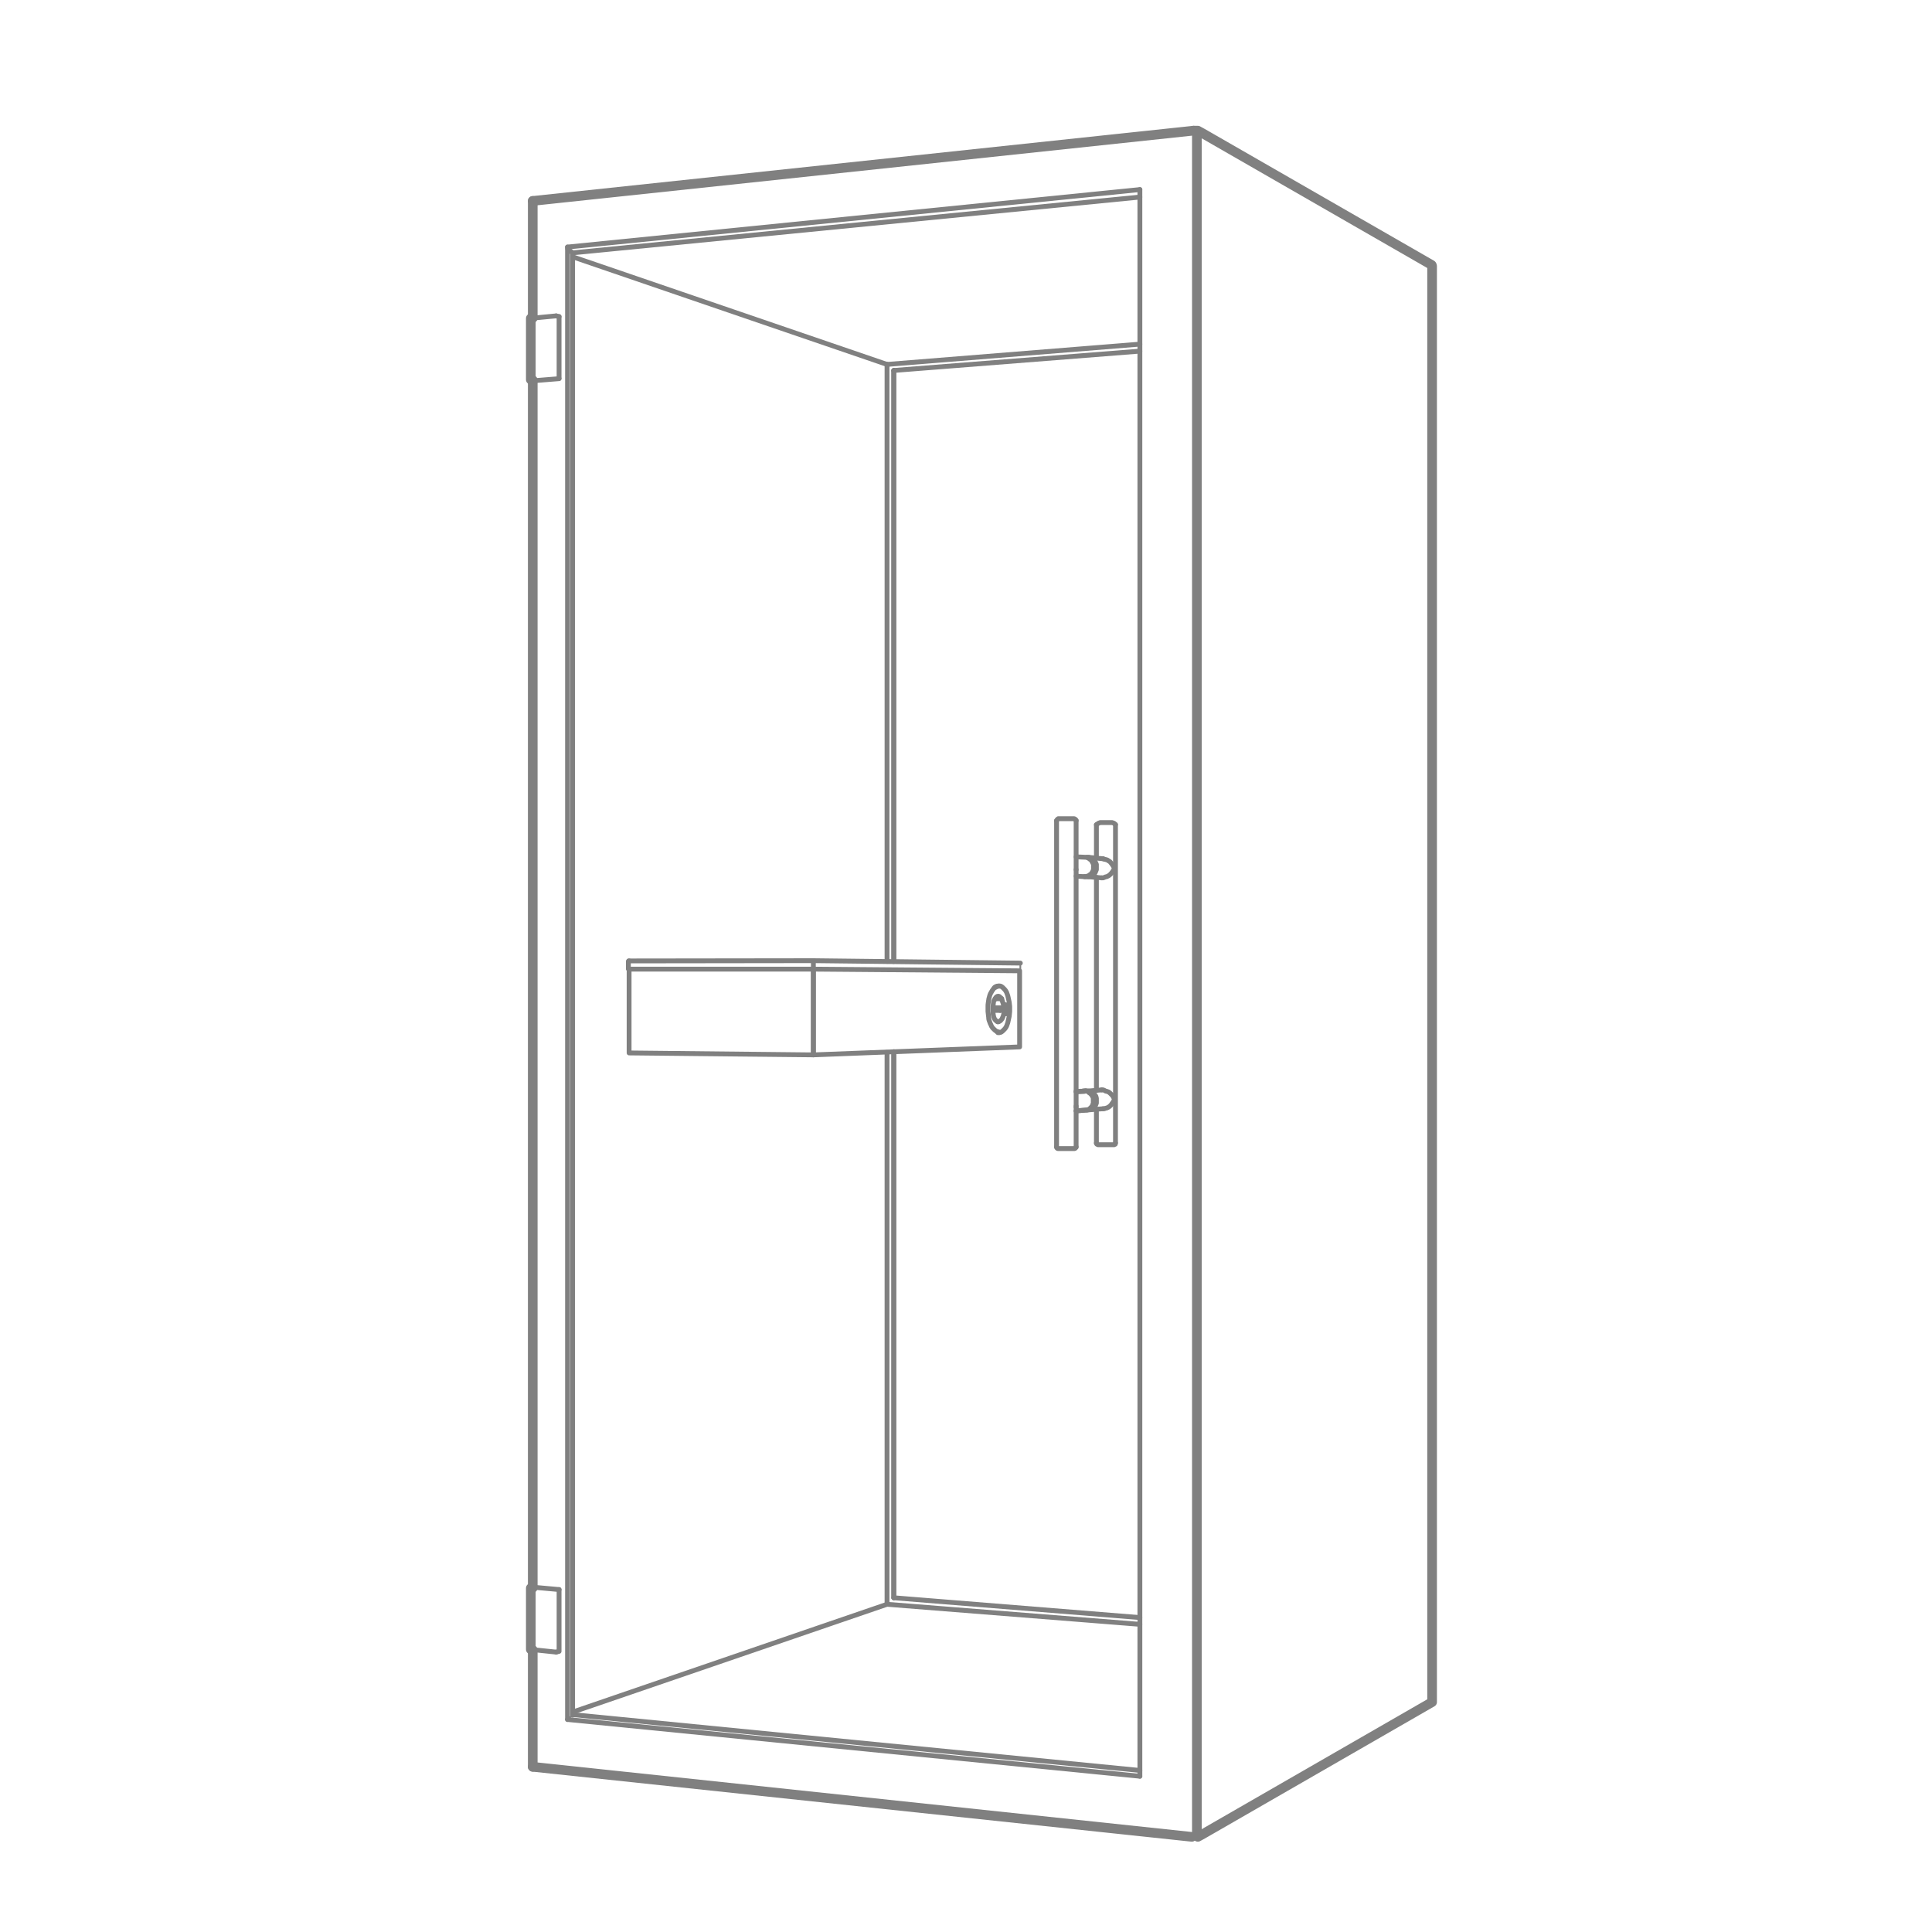 <?xml version="1.0" encoding="utf-8"?>
<!-- Generator: Adobe Illustrator 25.4.1, SVG Export Plug-In . SVG Version: 6.00 Build 0)  -->
<svg version="1.1" id="Vrstva_1" xmlns="http://www.w3.org/2000/svg" xmlns:xlink="http://www.w3.org/1999/xlink" x="0px" y="0px"
	 viewBox="0 0 800 800" style="enable-background:new 0 0 800 800;" xml:space="preserve">
<style type="text/css">
	.st0{fill:none;stroke:#808080;stroke-width:2;stroke-linecap:round;stroke-linejoin:round;}
	.st1{fill:none;stroke:#808080;stroke-width:0.7;stroke-linecap:round;stroke-linejoin:round;}
	.st2{fill:none;stroke:#808080;stroke-width:4;stroke-linecap:round;stroke-linejoin:round;}
</style>
<polyline class="st0" points="472,672.6 367.3,664.3 237.5,708.8 "/>
<line class="st0" x1="367.3" y1="150.9" x2="237.3" y2="106.4"/>
<line class="st0" x1="367.3" y1="664.3" x2="367.3" y2="435.8"/>
<line class="st0" x1="367.3" y1="398.1" x2="367.3" y2="150.9"/>
<polyline class="st1" points="593,110.2 593,110.1 593,109.9 592.8,109.7 593,109.9 "/>
<line class="st0" x1="367.3" y1="150.9" x2="472" y2="142.5"/>
<line class="st0" x1="370.1" y1="153.4" x2="472" y2="145.4"/>
<line class="st0" x1="370.1" y1="153.4" x2="370.1" y2="153.4"/>
<line class="st0" x1="370.1" y1="661.6" x2="370.1" y2="435.5"/>
<line class="st0" x1="370.1" y1="398.1" x2="370.1" y2="153.4"/>
<line class="st0" x1="370.1" y1="661.6" x2="370.1" y2="435.5"/>
<line class="st0" x1="370.1" y1="398.1" x2="370.1" y2="153.4"/>
<polyline class="st0" points="370.1,661.6 370.1,661.6 472,669.8 370.1,661.6 "/>
<line class="st1" x1="235" y1="657.6" x2="235" y2="682.5"/>
<polyline class="st2" points="494.2,54.1 496,54.1 498,55.2 592.8,109.7 "/>
<polyline class="st1" points="494.3,760.5 496,760.6 495.5,760 "/>
<polyline class="st2" points="496,760.6 498,759.5 593,704.8 593,110.2 "/>
<line class="st1" x1="496" y1="760.6" x2="495.5" y2="760"/>
<polyline class="st1" points="237.3,710 237.1,710 237.1,710.2 235.5,711.5 235.3,711.5 235.3,711.6 235.1,711.6 235.1,711.8 
	235,712 235.1,712 "/>
<line class="st0" x1="235" y1="712" x2="235" y2="102.3"/>
<line class="st0" x1="237.1" y1="710.2" x2="237.1" y2="104.7"/>
<line class="st0" x1="472" y1="78.5" x2="235" y2="102.3"/>
<line class="st0" x1="237.1" y1="104.7" x2="472" y2="81.6"/>
<polyline class="st0" points="235.1,103 235.3,103.2 235.5,103.4 237.1,104.7 "/>
<polyline class="st0" points="235,712 472,735.5 235,712 472,735.5 "/>
<polyline class="st0" points="472,733.1 472,733.1 237.3,710 "/>
<line class="st0" x1="219.8" y1="131.8" x2="230.3" y2="130.8"/>
<line class="st1" x1="219.8" y1="157.2" x2="219.8" y2="157.2"/>
<line class="st1" x1="219.8" y1="131.8" x2="219.8" y2="131.8"/>
<polyline class="st0" points="231.5,156.8 221.6,157.6 221.5,157.6 219.8,157.2 "/>
<line class="st0" x1="231.5" y1="131.1" x2="231.5" y2="156.7"/>
<line class="st0" x1="230.3" y1="130.8" x2="231.5" y2="131.1"/>
<line class="st2" x1="219.8" y1="157.2" x2="219.8" y2="131.8"/>
<line class="st0" x1="219.8" y1="683" x2="230.3" y2="684.1"/>
<line class="st1" x1="219.8" y1="683" x2="219.8" y2="683"/>
<polyline class="st0" points="219.8,657.6 221.5,657.3 221.6,657.3 231.5,658.2 "/>
<line class="st1" x1="219.8" y1="657.6" x2="219.8" y2="657.6"/>
<polyline class="st0" points="230.3,684.1 231.5,683.8 231.5,658.2 "/>
<line class="st2" x1="219.8" y1="683" x2="219.8" y2="657.6"/>
<line class="st2" x1="220.6" y1="731.6" x2="493.5" y2="760.6"/>
<line class="st2" x1="220.6" y1="83.2" x2="220.6" y2="131.7"/>
<line class="st2" x1="220.6" y1="157.4" x2="220.6" y2="657.5"/>
<line class="st2" x1="220.6" y1="683.2" x2="220.6" y2="731.6"/>
<polyline class="st0" points="472,735.5 472,78.5 472,85.8 "/>
<polyline class="st2" points="220.6,83.2 494.2,54.1 220.6,83.2 "/>
<line class="st1" x1="220.6" y1="731.6" x2="220.6" y2="731.6"/>
<line class="st1" x1="495.5" y1="54.8" x2="495.6" y2="55"/>
<polyline class="st1" points="493.5,760.6 495.5,760 495.6,760 "/>
<line class="st1" x1="494.2" y1="54.1" x2="495.5" y2="54.8"/>
<line class="st2" x1="495.6" y1="760" x2="495.6" y2="55"/>
<polyline class="st0" points="336.8,397.8 336.8,397.8 336.8,397.9 "/>
<polyline class="st0" points="260.5,397.9 260.3,397.9 260.3,398.1 260.2,398.2 260.3,398.1 "/>
<polyline class="st0" points="336.8,401.3 336.8,401.1 336.8,400.9 336.8,401.1 "/>
<polyline class="st0" points="260.2,401.1 260.3,401.3 260.5,401.3 260.3,401.3 "/>
<polyline class="st0" points="260.5,397.9 336.8,397.8 422.5,398.8 "/>
<line class="st1" x1="422.5" y1="402" x2="422.2" y2="402"/>
<line class="st0" x1="260.8" y1="401.3" x2="260.5" y2="401.3"/>
<line class="st0" x1="260.2" y1="401.1" x2="260.2" y2="398.2"/>
<line class="st1" x1="422.5" y1="402" x2="422.5" y2="398.8"/>
<line class="st0" x1="336.8" y1="400.9" x2="336.8" y2="397.9"/>
<line class="st0" x1="336.8" y1="401.3" x2="336.8" y2="436.8"/>
<polyline class="st0" points="336.8,436.8 336.8,401.3 260.5,401.3 260.5,436 336.8,436.8 422.2,433.5 422.2,402 336.8,401.3 "/>
<line class="st1" x1="422.2" y1="433.5" x2="422.2" y2="402"/>
<polyline class="st0" points="411.5,418.4 411.5,417.3 411.8,417.3 "/>
<polyline class="st0" points="411.8,417.3 412.1,417.3 414.2,417.3 "/>
<polyline class="st0" points="414.2,418.4 412.1,418.4 411.8,418.4 411.5,418.4 414.2,418.4 "/>
<polyline class="st0" points="414.2,417.3 414.2,417.9 414.2,418.4 414.2,417.9 "/>
<line class="st0" x1="416.6" y1="416.4" x2="416.6" y2="419.3"/>
<polyline class="st0" points="416.6,419.3 416.6,419.5 416.4,419.8 416.6,419.5 "/>
<line class="st0" x1="416.4" y1="419.8" x2="416.2" y2="419.8"/>
<polyline class="st0" points="416.2,419.8 416,419.5 416,419.3 416,419.5 "/>
<line class="st0" x1="416" y1="419.3" x2="416" y2="416.4"/>
<polyline class="st0" points="416.4,416.1 416.6,416.2 416.6,416.4 416.6,416.2 "/>
<line class="st0" x1="416.2" y1="416.1" x2="416.4" y2="416.1"/>
<polyline class="st0" points="416,416.4 416,416.2 416.2,416.1 416,416.2 "/>
<line class="st0" x1="413.2" y1="412.8" x2="413.2" y2="412.8"/>
<line class="st0" x1="413.2" y1="423.1" x2="413.2" y2="423.1"/>
<polyline class="st0" points="413.3,412.8 413.8,413 413.9,413.2 414.1,413.5 413.9,413.2 "/>
<polyline class="st0" points="413.3,423.1 413.3,423.1 413.2,423.1 413.3,423.1 "/>
<polyline class="st0" points="414.1,413.5 414.2,413.5 414.1,413.5 "/>
<line class="st0" x1="413.3" y1="413.5" x2="413.3" y2="413.5"/>
<polyline class="st0" points="412.3,413.5 413.3,413.5 414.8,413.5 "/>
<polyline class="st0" points="412.6,413.4 412.6,413.5 412.4,413.5 412.6,413.5 "/>
<line class="st0" x1="412.6" y1="413.4" x2="412.6" y2="413.2"/>
<line class="st0" x1="412.3" y1="413.5" x2="412.4" y2="413.5"/>
<path class="st0" d="M415.8,417.9v0.7c0,0.5-0.1,0.9-0.2,1.4c-0.1,0.2-0.1,0.5-0.2,0.7c0,0.2-0.1,0.3-0.2,0.5
	c-0.2,0.5-0.1,0.5-0.2,0.5c-0.1,0.2-0.3,0.5-0.5,0.7s-0.2,0.3-0.4,0.4s-0.3,0.1-0.4,0.2H413c-0.2,0-0.3-0.1-0.4-0.2l-0.2-0.2
	l-0.4-0.4c-0.2-0.3-0.4-0.7-0.5-1.1c0-0.1-0.1-0.2-0.1-0.4c-0.1-0.5-0.2-0.9-0.2-1.4v-1.5c0-0.7,0-1.4,0.1-2.1
	c0-0.2,0.1-0.5,0.1-0.7s0.1-0.5,0.2-0.7c0.2-0.4,0.4-0.7,0.5-0.9c0.1-0.2,0.3-0.4,0.5-0.6s0.5-0.3,0.8-0.3c0.2,0,0.3,0.1,0.5,0.2
	c0.1,0,0.1,0.1,0.4,0.4c0.2,0.2,0.4,0.4,0.5,0.7c0.1,0.2,0.1,0.3,0.2,0.5c0.2,0.9,0.3,0.8,0.4,1.3s0.2,0.9,0.2,1.4v0.2"/>
<path class="st0" d="M413.3,408.3l-0.9,0.2c-0.3,0.1-0.5,0.3-0.7,0.5s-0.3,0.4-0.4,0.6l-0.4,0.5l-0.4,0.7c-0.1,0.2-0.3,0.5-0.4,0.7
	c-0.2,0.5-0.4,1-0.5,1.6c-0.1,0.3-0.2,0.6-0.2,0.9c-0.1,0.4-0.1,0.9-0.2,1.3s-0.1,1-0.1,1.5v2c0.1,0.6,0.1,1.2,0.2,1.8
	s0.1,0.8,0.1,1.1s0.1,0.6,0.2,0.9s0.2,0.5,0.3,0.8c0.1,0.3,0.2,0.6,0.4,0.9c0.1,0.4,0.3,0.7,0.5,1s0.3,0.5,0.4,0.5l0.4,0.4l0.4,0.4
	c0.2,0.1,0.4,0.2,0.5,0.4c0.1,0.1,0.2,0.1,0.4,0.2c0.2,0,0.4,0,0.6,0.1c-0.2-0.1-0.4-0.1-0.6-0.1"/>
<path class="st0" d="M412.1,408.9l0.9-0.5l1-0.1l0.7,0.2l0.5,0.4l0.4,0.4l0.4,0.4l0.4,0.5l0.4,0.7l0.5,1.4l0.2,0.9l0.2,0.9l0.2,0.9
	l0.2,1.8v2l-0.2,2l-0.2,0.9l-0.2,0.9l-0.2,0.9l-0.5,1.4l-0.4,0.7l-0.4,0.5l-0.4,0.4l-0.4,0.4l-0.5,0.4l-0.4,0.2
	c-0.1,0-0.3,0.1-0.4,0.1h-0.7"/>
<line class="st0" x1="413.3" y1="408.3" x2="414.1" y2="408.3"/>
<path class="st0" d="M445.6,460l4.5-0.4l0.7-0.2l0.5-0.4l0.9-0.9l0.5-1.3v-2.1l-0.2-0.5l-0.4-0.7c-0.2-0.3-0.6-0.7-0.9-0.9
	c-0.2-0.1-0.4-0.2-0.5-0.4c-0.2-0.1-0.3-0.2-0.5-0.4c-0.1-0.1-1.9,0.1-1.9,0c0.4-0.1,0.9-0.2,1.3-0.2"/>
<polyline class="st0" points="449,363 449.5,363 450.2,362.8 450.8,362.6 451.3,362.2 451.9,361.8 452.6,360.6 452.8,359.9 
	452.8,359.2 452.8,358.5 452.8,357.9 452.2,356.8 451.8,356.1 451.3,355.8 450.8,355.4 450.1,355 445.6,354.8 450.1,355 "/>
<line class="st0" x1="445.6" y1="452.1" x2="449" y2="451.9"/>
<line class="st0" x1="445.6" y1="362.8" x2="449" y2="363"/>
<polyline class="st0" points="445.6,474.9 445.6,475.1 445.4,475.3 445.2,475.5 445,475.6 444.8,475.6 444.5,475.6 444.3,475.6 
	444.1,475.6 443.8,475.6 443.6,475.6 443.2,475.6 442.9,475.6 442.5,475.6 440.3,475.6 440,475.6 439.8,475.6 439.4,475.6 
	439.1,475.6 438.9,475.6 438.8,475.6 438.4,475.6 438.2,475.6 438,475.6 437.8,475.5 437.6,475.3 437.5,475.1 437.5,474.9 
	437.5,475.1 "/>
<polyline class="st0" points="437.5,339.8 437.8,339.3 438.2,339 438.4,339 438.8,339 438.9,339 439.1,339 439.4,339 439.8,339 
	440,339 440.3,339 440.8,339 441.1,339 441.4,339 441.8,339 442.1,339 442.5,339 442.9,339 443.2,339 443.6,339 443.8,339 
	444.1,339 444.3,339 444.5,339 444.8,339 445.2,339.2 445.6,339.6 445.6,339.8 445.6,339.6 "/>
<line class="st0" x1="437.5" y1="474.9" x2="437.5" y2="339.8"/>
<line class="st0" x1="445.6" y1="474.9" x2="445.6" y2="458"/>
<line class="st0" x1="445.6" y1="458.5" x2="445.6" y2="360.1"/>
<line class="st0" x1="445.6" y1="360.1" x2="445.6" y2="339.8"/>
<polyline class="st0" points="456.8,459.1 457.3,459.1 457.8,458.9 458.3,458.8 459.1,458.4 459.6,458 460.1,457.5 460.5,456.9 
	460.9,456.4 461.2,455.8 461.6,455.1 461.2,455.8 "/>
<polyline class="st0" points="461.6,455.1 461.2,454.6 460.9,454 460.5,453.5 460,453 459.6,452.6 459.1,452.2 458.3,451.9 
	457.8,451.8 457.3,451.5 456.8,451.3 456.2,451.3 456.8,451.3 "/>
<polyline class="st0" points="450.2,451.8 445.6,451.9 450.2,451.8 450.8,451.8 451.5,451.9 452,452.1 452.6,452.4 453.1,453 
	453.5,453.5 453.8,454 454,454.8 454,455.5 454,456 454,456.8 453.5,458 452.9,458.5 452.6,458.9 452,459.3 451.3,459.4 
	450.9,459.5 450.1,459.6 "/>
<polyline class="st0" points="449.5,363 450.2,363 450.8,363 451.5,362.8 452,362.6 452.6,362.2 453.1,361.9 453.5,361.3 454,360.1 
	454,359.4 454,358.6 454,357.9 453.5,356.8 452.6,355.8 452,355.4 451.3,355.2 450.8,355 450.1,355 450.8,355 "/>
<polyline class="st0" points="456.2,363.5 456.8,363.5 457.3,363.3 457.8,363.1 458.3,363 459.1,362.6 459.6,362.2 460,361.8 
	460.5,361.2 460.9,360.6 461.2,360.1 461.6,359.5 461.2,360.1 "/>
<polyline class="st0" points="461.6,359.5 461.2,359 460.9,358.5 460.5,357.9 460.1,357.4 459.6,356.8 459.1,356.5 458.5,356.1 
	457.8,355.9 457.3,355.8 456.8,355.6 457.3,355.8 "/>
<line class="st0" x1="456.2" y1="451.3" x2="450.2" y2="451.8"/>
<line class="st0" x1="445.6" y1="460" x2="456.8" y2="459.1"/>
<line class="st0" x1="450.8" y1="355" x2="456.8" y2="355.6"/>
<line class="st0" x1="450.2" y1="363" x2="456.2" y2="363.5"/>
<polyline class="st0" points="461.9,473.3 461.8,473.8 461.6,473.8 461.4,474 461.2,474 460.9,474 460.8,474 460.5,474 460.3,474 
	460,474 459.6,474 459.4,474 459.1,474 458.8,474 458.3,474 458,474 457.6,474 457.3,474 456.9,474 456.5,474 456.2,474 455.8,474 
	455.6,474 455.5,474 455.1,474 454.9,474 454.8,474 454.6,474 454.4,473.8 454.2,473.8 454,473.5 454,473.3 454,473.5 "/>
<line class="st0" x1="461.9" y1="341.5" x2="461.9" y2="473.3"/>
<line class="st0" x1="454" y1="341.5" x2="454" y2="355.2"/>
<line class="st0" x1="454" y1="363.3" x2="454" y2="451.4"/>
<line class="st0" x1="454" y1="459.4" x2="454" y2="473.3"/>
<polyline class="st0" points="454,341.5 454.8,340.9 455.6,340.6 456,340.6 456.2,340.6 456.5,340.6 456.9,340.6 457.3,340.6 
	457.6,340.6 458,340.6 458.3,340.6 458.8,340.6 459.1,340.6 459.4,340.6 459.6,340.6 460,340.6 460.3,340.6 460.5,340.6 
	461.3,340.9 461.9,341.4 "/>
</svg>
